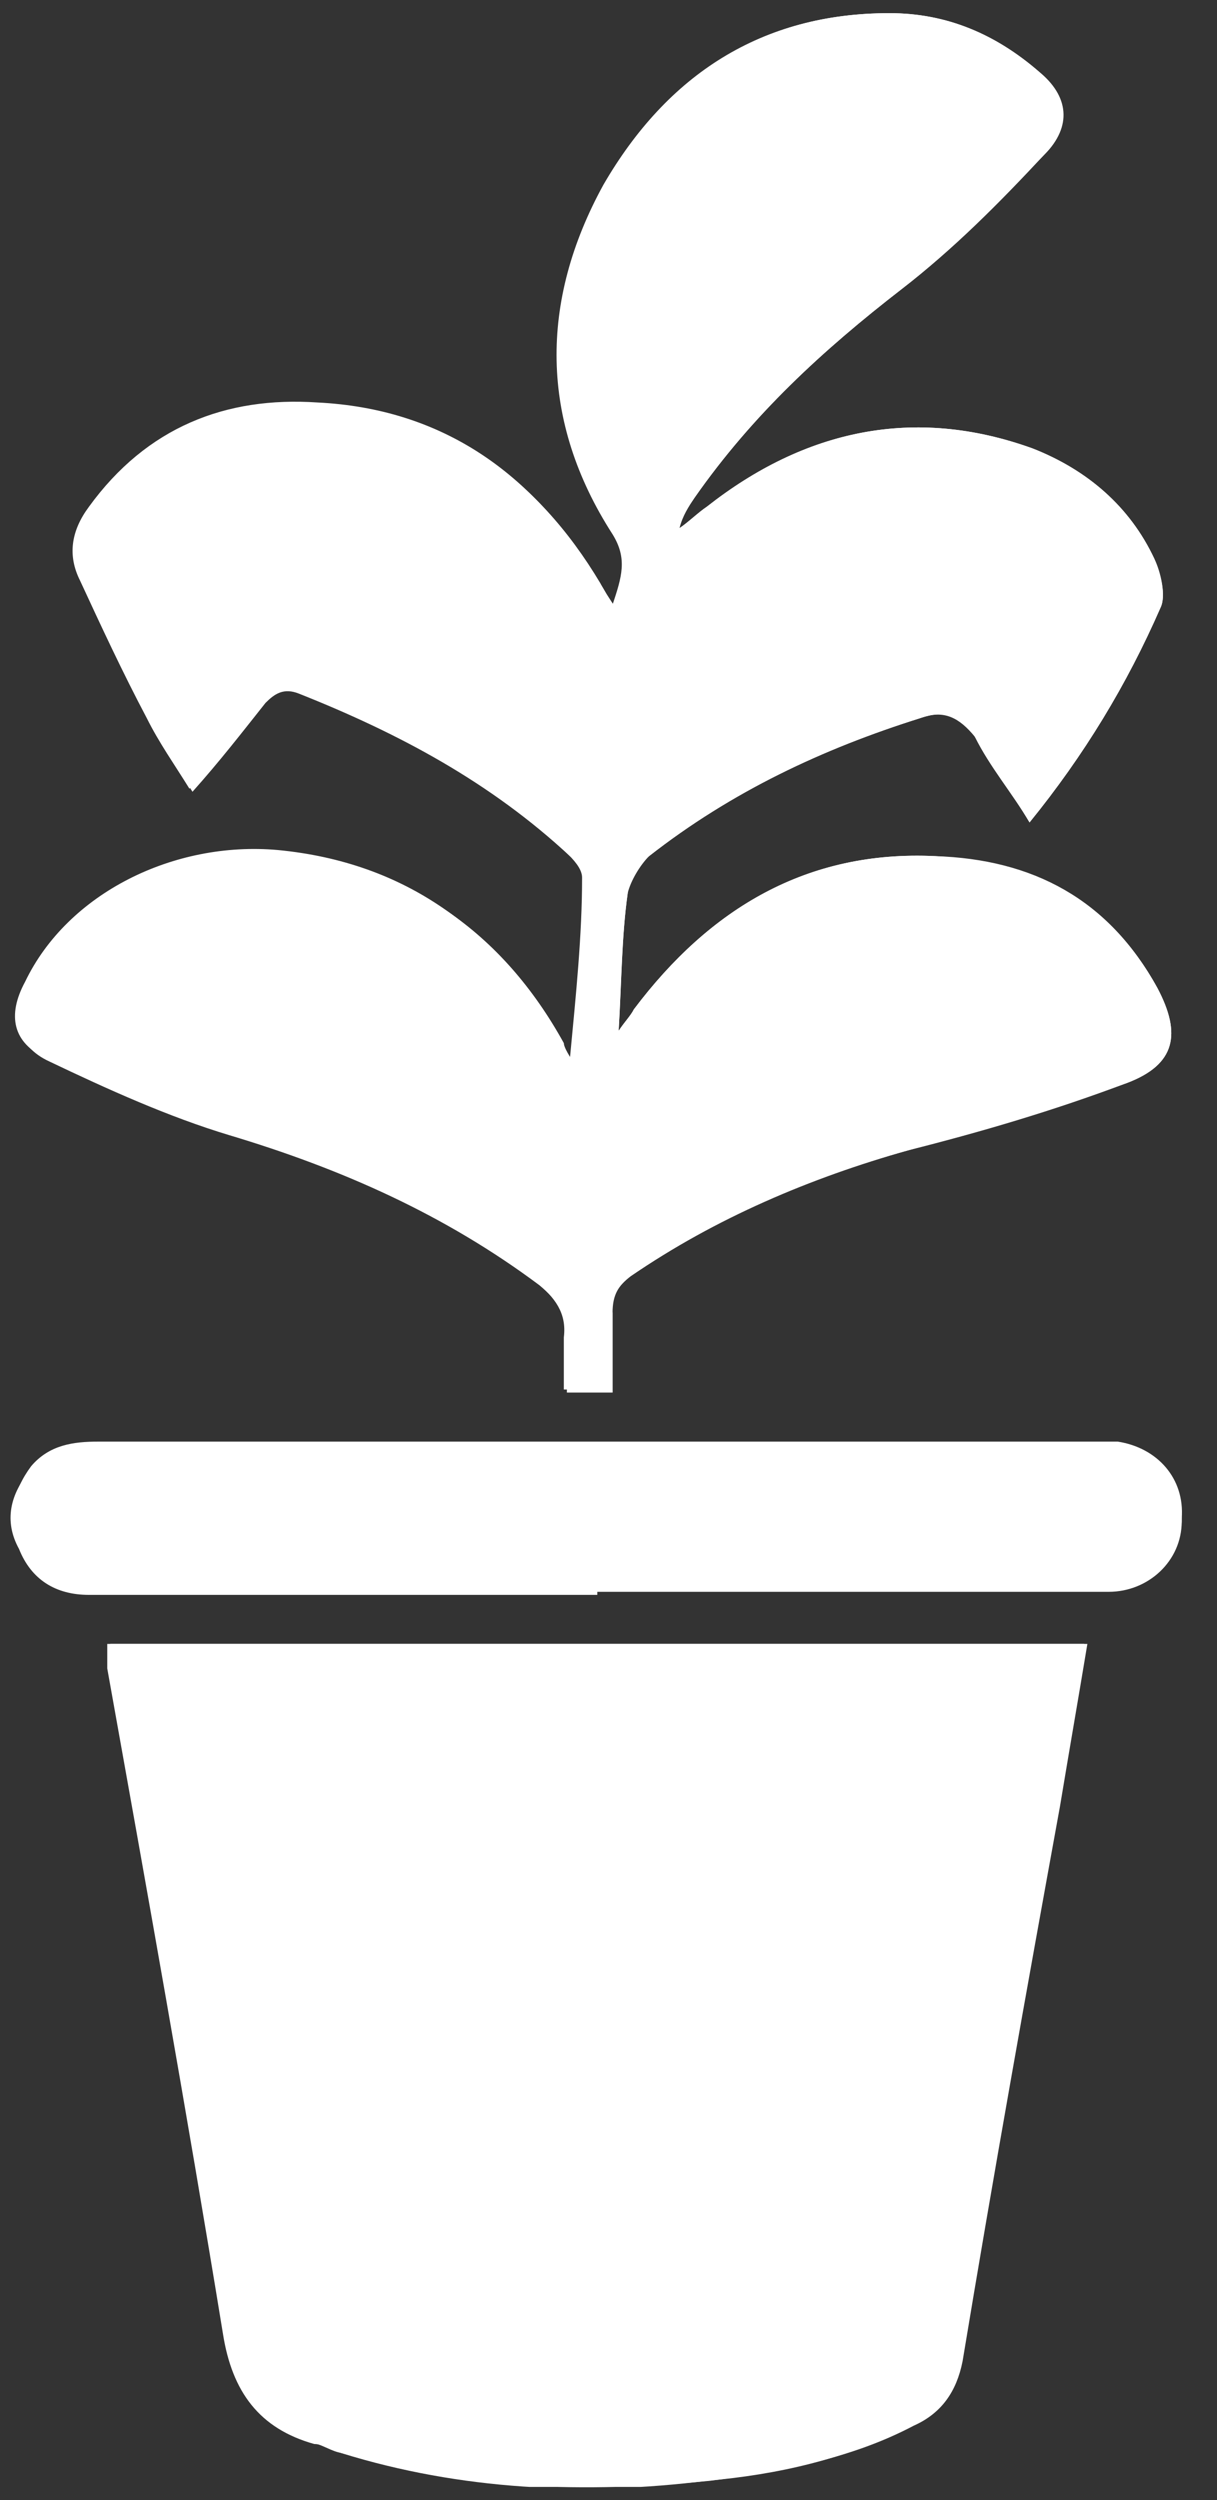 <svg width="37" height="76" viewBox="0 0 37 76" fill="none" xmlns="http://www.w3.org/2000/svg">
<rect x="0" y="0" width="37" height="76" fill="#333333" stroke="none"/>
<g clip-path="url(#clip0_1_2593)">
<path d="M18.623 42.333C18.623 41.495 18.623 40.656 18.623 39.91C18.623 39.351 18.808 39.072 19.178 38.792C21.769 37.022 24.638 35.81 27.599 34.972C29.82 34.319 32.133 33.667 34.262 32.922C35.742 32.362 35.928 31.431 35.187 30.033C33.707 27.331 31.393 26.119 28.432 26.026C24.545 25.84 21.584 27.61 19.271 30.685C19.178 30.872 18.993 31.058 18.808 31.337C18.9 29.846 18.9 28.449 19.085 27.144C19.085 26.771 19.363 26.305 19.733 26.026C22.232 24.069 25.008 22.764 27.969 21.833C28.71 21.553 29.172 21.833 29.635 22.392C30.19 23.23 30.745 24.069 31.301 25.001C32.966 22.951 34.262 20.808 35.28 18.478C35.465 18.105 35.28 17.36 35.095 16.987C34.354 15.403 33.059 14.285 31.393 13.632C27.784 12.328 24.453 13.073 21.491 15.403C21.214 15.589 20.936 15.869 20.659 16.055C20.659 15.682 20.936 15.403 21.121 15.123C22.88 12.607 25.008 10.65 27.414 8.787C28.987 7.575 30.375 6.178 31.763 4.687C32.596 3.848 32.411 2.916 31.578 2.171C30.283 1.052 28.802 0.4 27.044 0.4C23.157 0.4 20.288 2.264 18.345 5.618C16.402 9.159 16.402 12.794 18.623 16.241C19.085 16.987 18.9 17.546 18.623 18.385C18.438 18.105 18.345 17.826 18.16 17.639C16.217 14.378 13.441 12.421 9.647 12.235C6.87 12.048 4.464 12.98 2.706 15.403C2.151 16.148 2.058 16.894 2.429 17.639C3.076 19.037 3.724 20.435 4.464 21.833C4.835 22.578 5.297 23.23 5.76 23.976C6.593 23.044 7.241 22.112 7.981 21.273C8.258 20.901 8.536 20.808 8.999 20.994C12.053 22.112 14.829 23.696 17.235 25.933C17.42 26.119 17.697 26.399 17.697 26.678C17.697 28.449 17.512 30.219 17.327 32.176C17.142 31.896 17.142 31.803 17.05 31.617C15.106 28.262 12.33 26.212 8.444 25.84C5.297 25.56 2.058 27.144 0.763 29.846C0.208 30.872 0.393 31.71 1.411 32.176C3.169 33.015 5.02 33.853 6.87 34.413C10.294 35.438 13.441 36.835 16.309 38.978C16.865 39.444 17.235 39.91 17.142 40.656C17.142 41.215 17.142 41.681 17.142 42.24H18.53L18.623 42.333ZM33.059 49.974H3.261C3.261 49.974 3.261 50.44 3.261 50.72C4.464 57.429 5.667 64.138 6.778 70.941C7.055 72.711 7.888 73.83 9.554 74.296C9.832 74.296 10.109 74.482 10.387 74.575C13.996 75.693 17.79 75.88 21.491 75.414C23.62 75.227 25.748 74.761 27.692 73.736C28.524 73.364 28.987 72.711 29.172 71.779C30.19 66.189 31.208 60.504 32.133 54.913C32.411 53.329 32.689 51.652 32.966 49.974H33.059ZM18.16 48.39C23.342 48.39 28.524 48.39 33.707 48.39C34.91 48.39 35.928 47.458 35.928 46.247C35.928 45.035 35.187 44.104 33.984 43.917C33.614 43.917 33.244 43.917 32.874 43.917C24.73 43.917 16.587 43.917 8.444 43.917C6.593 43.917 4.835 43.917 2.984 43.917C2.243 43.917 1.503 44.011 0.948 44.663C0.3 45.408 0.115 46.247 0.578 47.086C0.948 48.017 1.688 48.483 2.706 48.483C7.888 48.483 13.07 48.483 18.16 48.483V48.39Z" fill="white"/>
<path d="M18.623 42.333H17.235C17.235 41.774 17.235 41.215 17.235 40.749C17.327 40.004 16.957 39.538 16.402 39.072C13.533 36.928 10.387 35.531 6.963 34.506C5.112 33.947 3.261 33.108 1.503 32.269C0.485 31.803 0.3 30.872 0.855 29.94C2.243 27.237 5.39 25.653 8.536 25.933C12.423 26.305 15.291 28.355 17.142 31.71C17.142 31.803 17.235 31.99 17.42 32.269C17.512 30.312 17.697 28.542 17.79 26.771C17.79 26.492 17.605 26.212 17.327 26.026C14.921 23.789 12.145 22.299 9.091 21.087C8.629 20.901 8.351 21.087 8.073 21.367C7.333 22.299 6.685 23.137 5.852 24.069C5.39 23.323 4.927 22.671 4.557 21.926C3.817 20.528 3.261 19.13 2.521 17.732C2.151 16.894 2.243 16.148 2.799 15.496C4.557 13.073 6.963 12.141 9.739 12.328C13.533 12.514 16.309 14.471 18.253 17.732C18.345 17.919 18.53 18.198 18.715 18.478C18.9 17.639 19.085 17.08 18.715 16.335C16.494 12.887 16.494 9.253 18.438 5.712C20.288 2.264 23.157 0.4 27.044 0.4C28.802 0.4 30.283 1.052 31.578 2.171C32.504 2.916 32.596 3.848 31.763 4.687C30.375 6.084 28.987 7.575 27.414 8.787C25.008 10.65 22.88 12.607 21.121 15.123C20.936 15.403 20.751 15.682 20.659 16.055C20.936 15.869 21.214 15.589 21.491 15.403C24.453 13.073 27.784 12.328 31.393 13.632C33.059 14.285 34.354 15.403 35.095 16.987C35.28 17.453 35.465 18.105 35.28 18.478C34.262 20.808 32.966 22.951 31.301 25.001C30.745 24.069 30.098 23.323 29.635 22.392C29.265 21.739 28.802 21.553 27.969 21.833C25.008 22.764 22.232 24.069 19.733 26.026C19.456 26.305 19.178 26.771 19.085 27.144C18.9 28.449 18.9 29.753 18.808 31.337C18.993 31.058 19.178 30.872 19.27 30.685C21.584 27.61 24.545 25.84 28.432 26.026C31.301 26.212 33.707 27.331 35.187 30.033C35.928 31.431 35.742 32.362 34.262 32.922C32.041 33.76 29.82 34.413 27.599 34.972C24.545 35.81 21.769 37.022 19.178 38.792C18.808 39.072 18.53 39.444 18.623 39.91C18.623 40.749 18.623 41.495 18.623 42.333Z" fill="white"/>
<path d="M33.059 49.974C32.781 51.652 32.504 53.236 32.226 54.913C31.208 60.504 30.19 66.189 29.265 71.78C29.08 72.712 28.617 73.364 27.784 73.737C25.841 74.762 23.712 75.134 21.584 75.414C17.79 75.787 14.088 75.694 10.479 74.575C10.202 74.575 9.924 74.389 9.647 74.296C7.981 73.83 7.148 72.712 6.87 70.941C5.76 64.232 4.557 57.523 3.354 50.72C3.354 50.534 3.354 50.254 3.354 49.974H33.151H33.059Z" fill="white"/>
<path d="M18.16 48.39C12.978 48.39 7.796 48.39 2.706 48.39C1.688 48.39 0.948 47.924 0.578 46.992C0.208 46.154 0.393 45.315 0.948 44.57C1.503 43.917 2.244 43.824 2.984 43.824C4.835 43.824 6.593 43.824 8.444 43.824C16.587 43.824 24.73 43.824 32.874 43.824C33.244 43.824 33.614 43.824 33.984 43.824C35.187 44.011 36.02 44.942 35.928 46.154C35.928 47.365 34.91 48.297 33.707 48.297C28.524 48.297 23.342 48.297 18.16 48.297V48.39Z" fill="white"/>
</g>
<defs>
<clipPath id="clip0_1_2593">
<rect width="35.72" height="75.2" fill="white" transform="translate(0.3 0.4)"/>
</clipPath>
</defs>
</svg>
